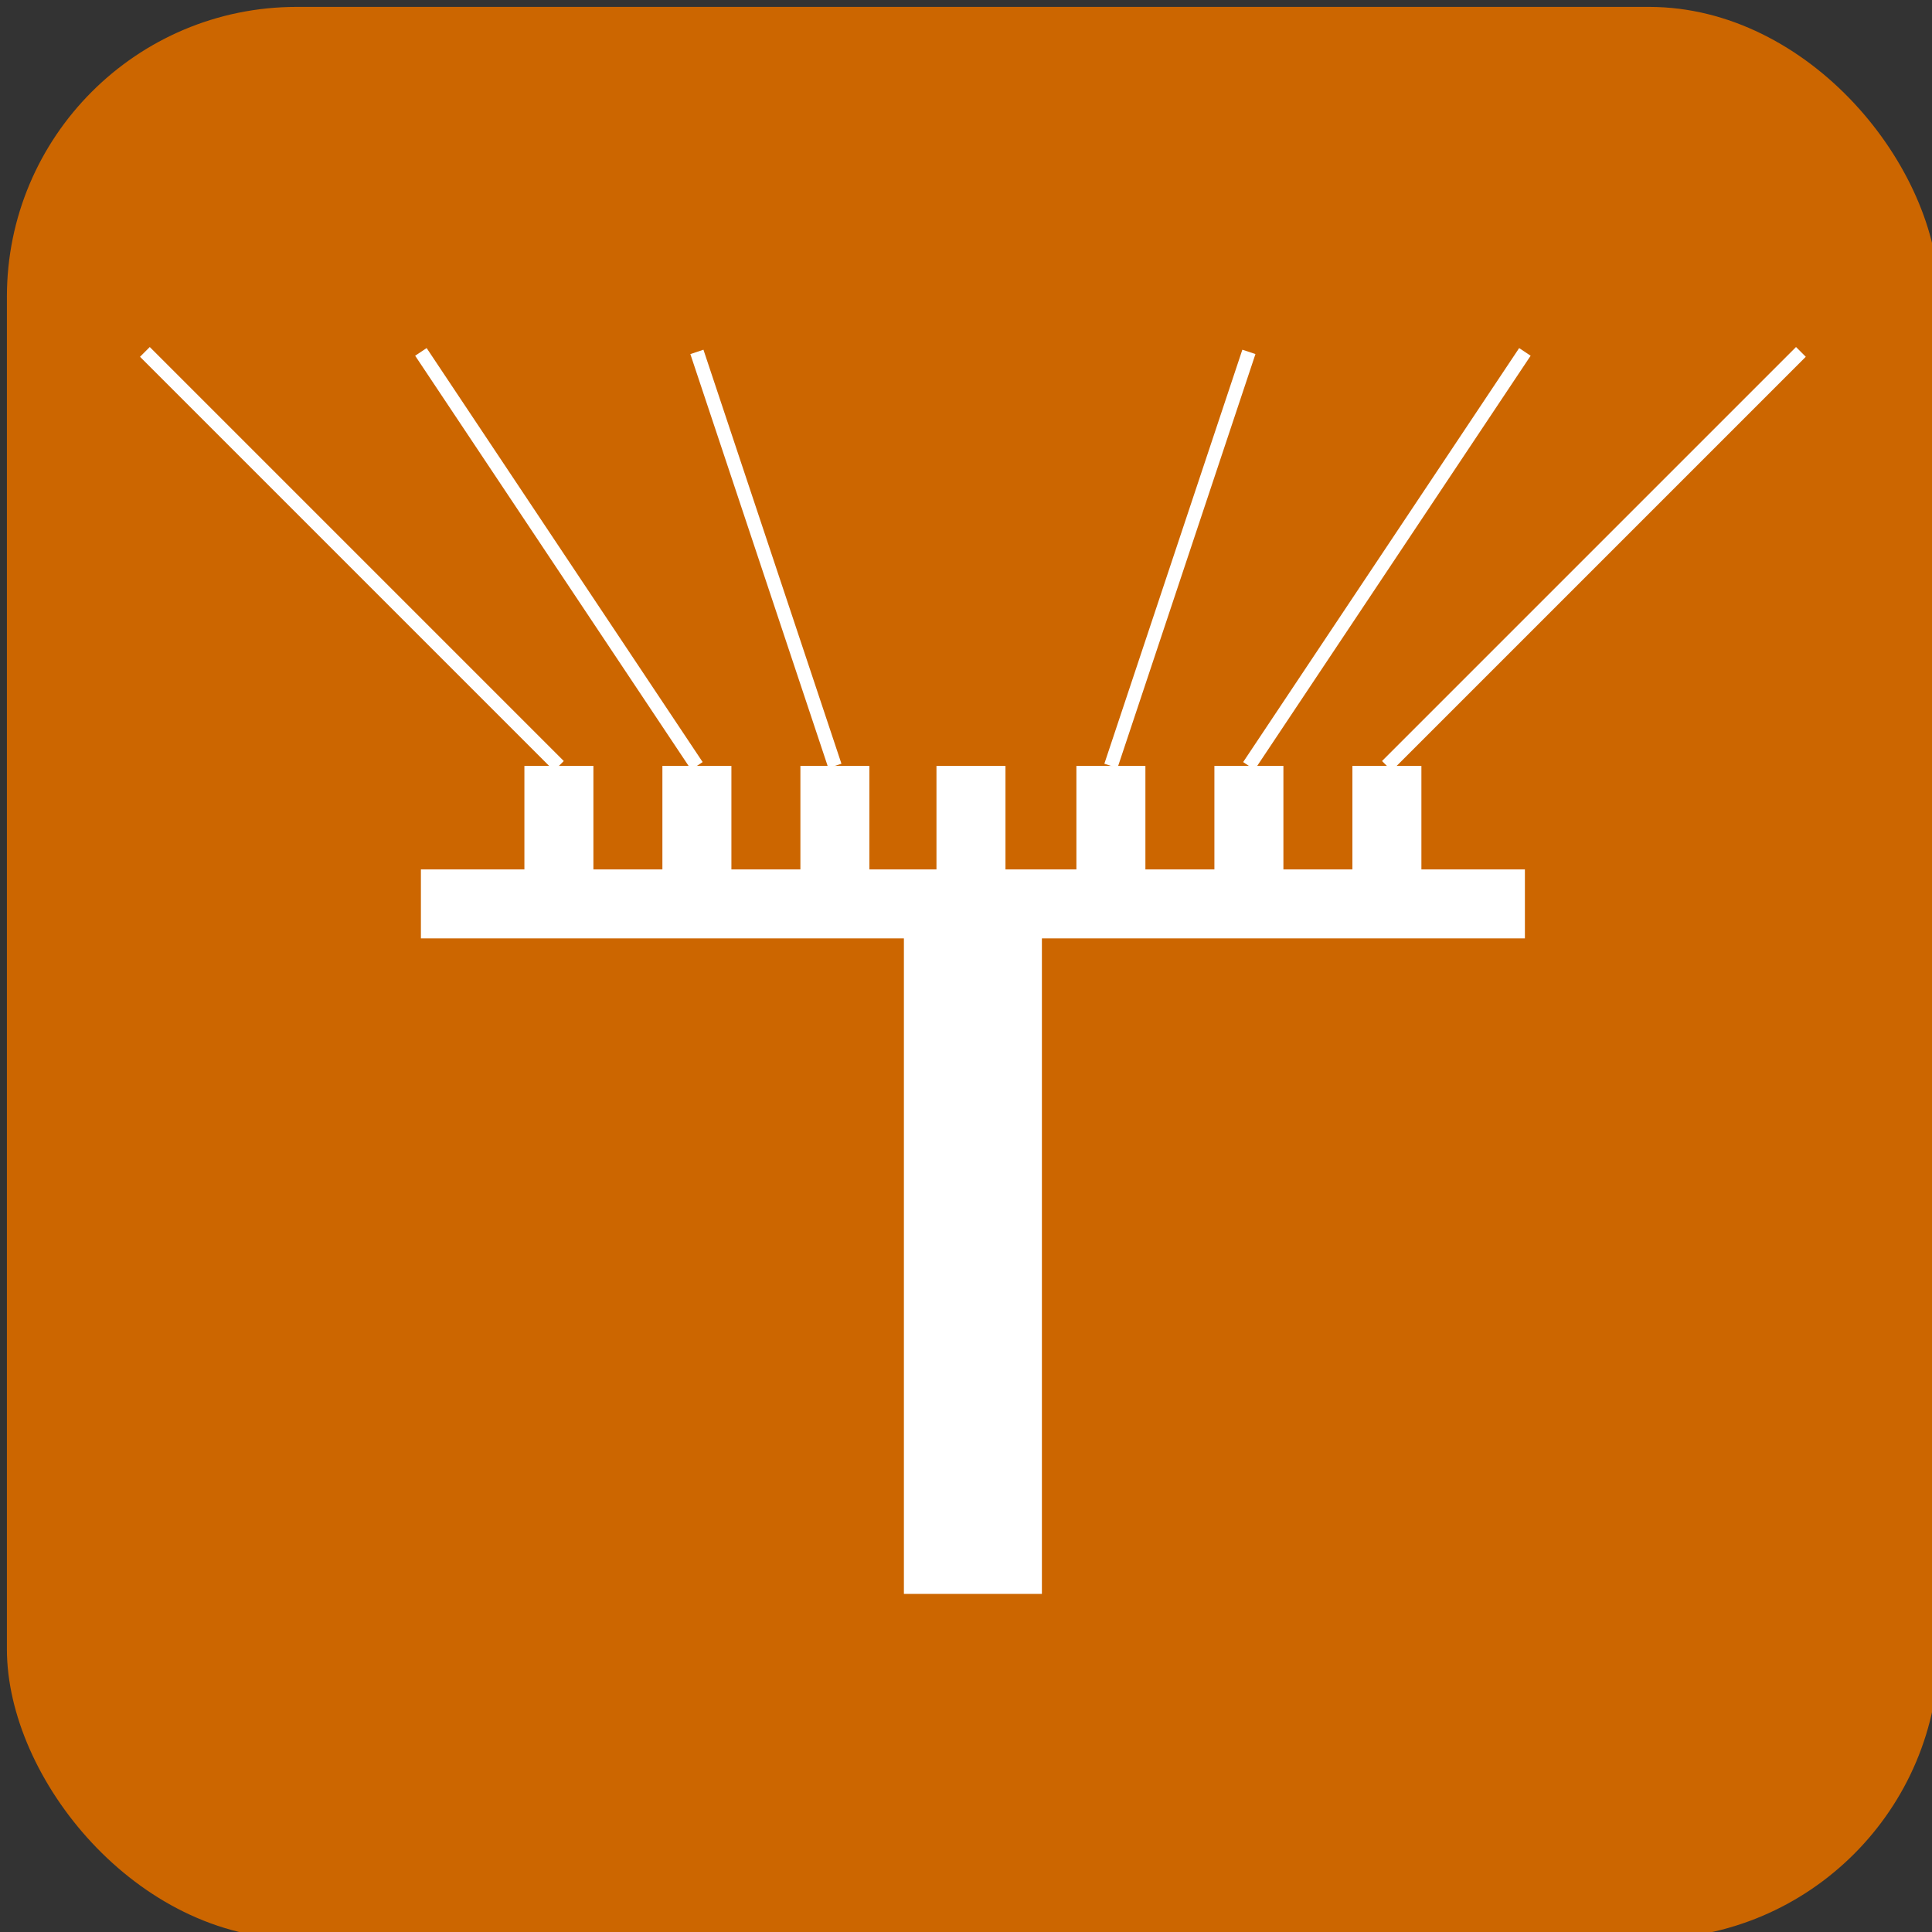 <?xml version="1.0" encoding="UTF-8"?>
<!DOCTYPE svg PUBLIC "-//W3C//DTD SVG 1.1//EN" "http://www.w3.org/Graphics/SVG/1.1/DTD/svg11.dtd">
<svg xmlns="http://www.w3.org/2000/svg" xmlns:xlink="http://www.w3.org/1999/xlink" version="1.1" width="140px" height="140px" viewBox="-0.5 -0.5 140 140"><rect x="-0.5" y="-0.5" width="140" height="140" fill="#333333" stroke="none"/><defs/><g><g data-cell-id="0"><g data-cell-id="1"><g data-cell-id="mxw__af4zEZemAabOx5R-1"><g><rect x="0" y="0" width="140" height="140" rx="21" ry="21" fill="#cc6600" stroke="none" pointer-events="all"/></g></g><g data-cell-id="mxw__af4zEZemAabOx5R-2"><g><path d="M 70 115 L 70 65" fill="none" stroke="#ffffff" stroke-width="10" stroke-miterlimit="10" pointer-events="stroke"/></g></g><g data-cell-id="mxw__af4zEZemAabOx5R-3"><g><path d="M 30 65 L 110 65" fill="none" stroke="#ffffff" stroke-width="5" stroke-miterlimit="10" pointer-events="stroke"/></g></g><g data-cell-id="mxw__af4zEZemAabOx5R-4"><g><path d="M 50 65 L 50 55" fill="none" stroke="#ffffff" stroke-width="5" stroke-miterlimit="10" pointer-events="stroke"/></g></g><g data-cell-id="mxw__af4zEZemAabOx5R-5"><g><path d="M 60 65 L 60 55" fill="none" stroke="#ffffff" stroke-width="5" stroke-miterlimit="10" pointer-events="stroke"/></g></g><g data-cell-id="mxw__af4zEZemAabOx5R-7"><g><path d="M 40 65 L 40 55" fill="none" stroke="#ffffff" stroke-width="5" stroke-miterlimit="10" pointer-events="stroke"/></g></g><g data-cell-id="mxw__af4zEZemAabOx5R-8"><g><path d="M 90 65 L 90 55" fill="none" stroke="#ffffff" stroke-width="5" stroke-miterlimit="10" pointer-events="stroke"/></g></g><g data-cell-id="mxw__af4zEZemAabOx5R-9"><g><path d="M 100 65 L 100 55" fill="none" stroke="#ffffff" stroke-width="5" stroke-miterlimit="10" pointer-events="stroke"/></g></g><g data-cell-id="mxw__af4zEZemAabOx5R-10"><g><path d="M 80 65 L 80 55" fill="none" stroke="#ffffff" stroke-width="5" stroke-miterlimit="10" pointer-events="stroke"/></g></g><g data-cell-id="mxw__af4zEZemAabOx5R-11"><g><path d="M 40 55 L 10 25" fill="none" stroke="#ffffff" stroke-miterlimit="10" pointer-events="stroke"/></g></g><g data-cell-id="mxw__af4zEZemAabOx5R-12"><g><path d="M 50 55 L 30 25" fill="none" stroke="#ffffff" stroke-miterlimit="10" pointer-events="stroke"/></g></g><g data-cell-id="mxw__af4zEZemAabOx5R-13"><g><path d="M 60 55 L 50 25" fill="none" stroke="#ffffff" stroke-miterlimit="10" pointer-events="stroke"/></g></g><g data-cell-id="mxw__af4zEZemAabOx5R-14"><g><path d="M 80 55 L 90 25" fill="none" stroke="#ffffff" stroke-miterlimit="10" pointer-events="stroke"/></g></g><g data-cell-id="mxw__af4zEZemAabOx5R-15"><g><path d="M 90 55 L 110 25" fill="none" stroke="#ffffff" stroke-miterlimit="10" pointer-events="stroke"/></g></g><g data-cell-id="mxw__af4zEZemAabOx5R-16"><g><path d="M 100 55 L 130 25" fill="none" stroke="#ffffff" stroke-miterlimit="10" pointer-events="stroke"/></g></g><g data-cell-id="_Gu1SZxh3w-yL3BeGIDI-1"><g><path d="M 69.86 65 L 69.86 55" fill="none" stroke="#ffffff" stroke-width="5" stroke-miterlimit="10" pointer-events="stroke"/></g></g></g></g></g></svg>